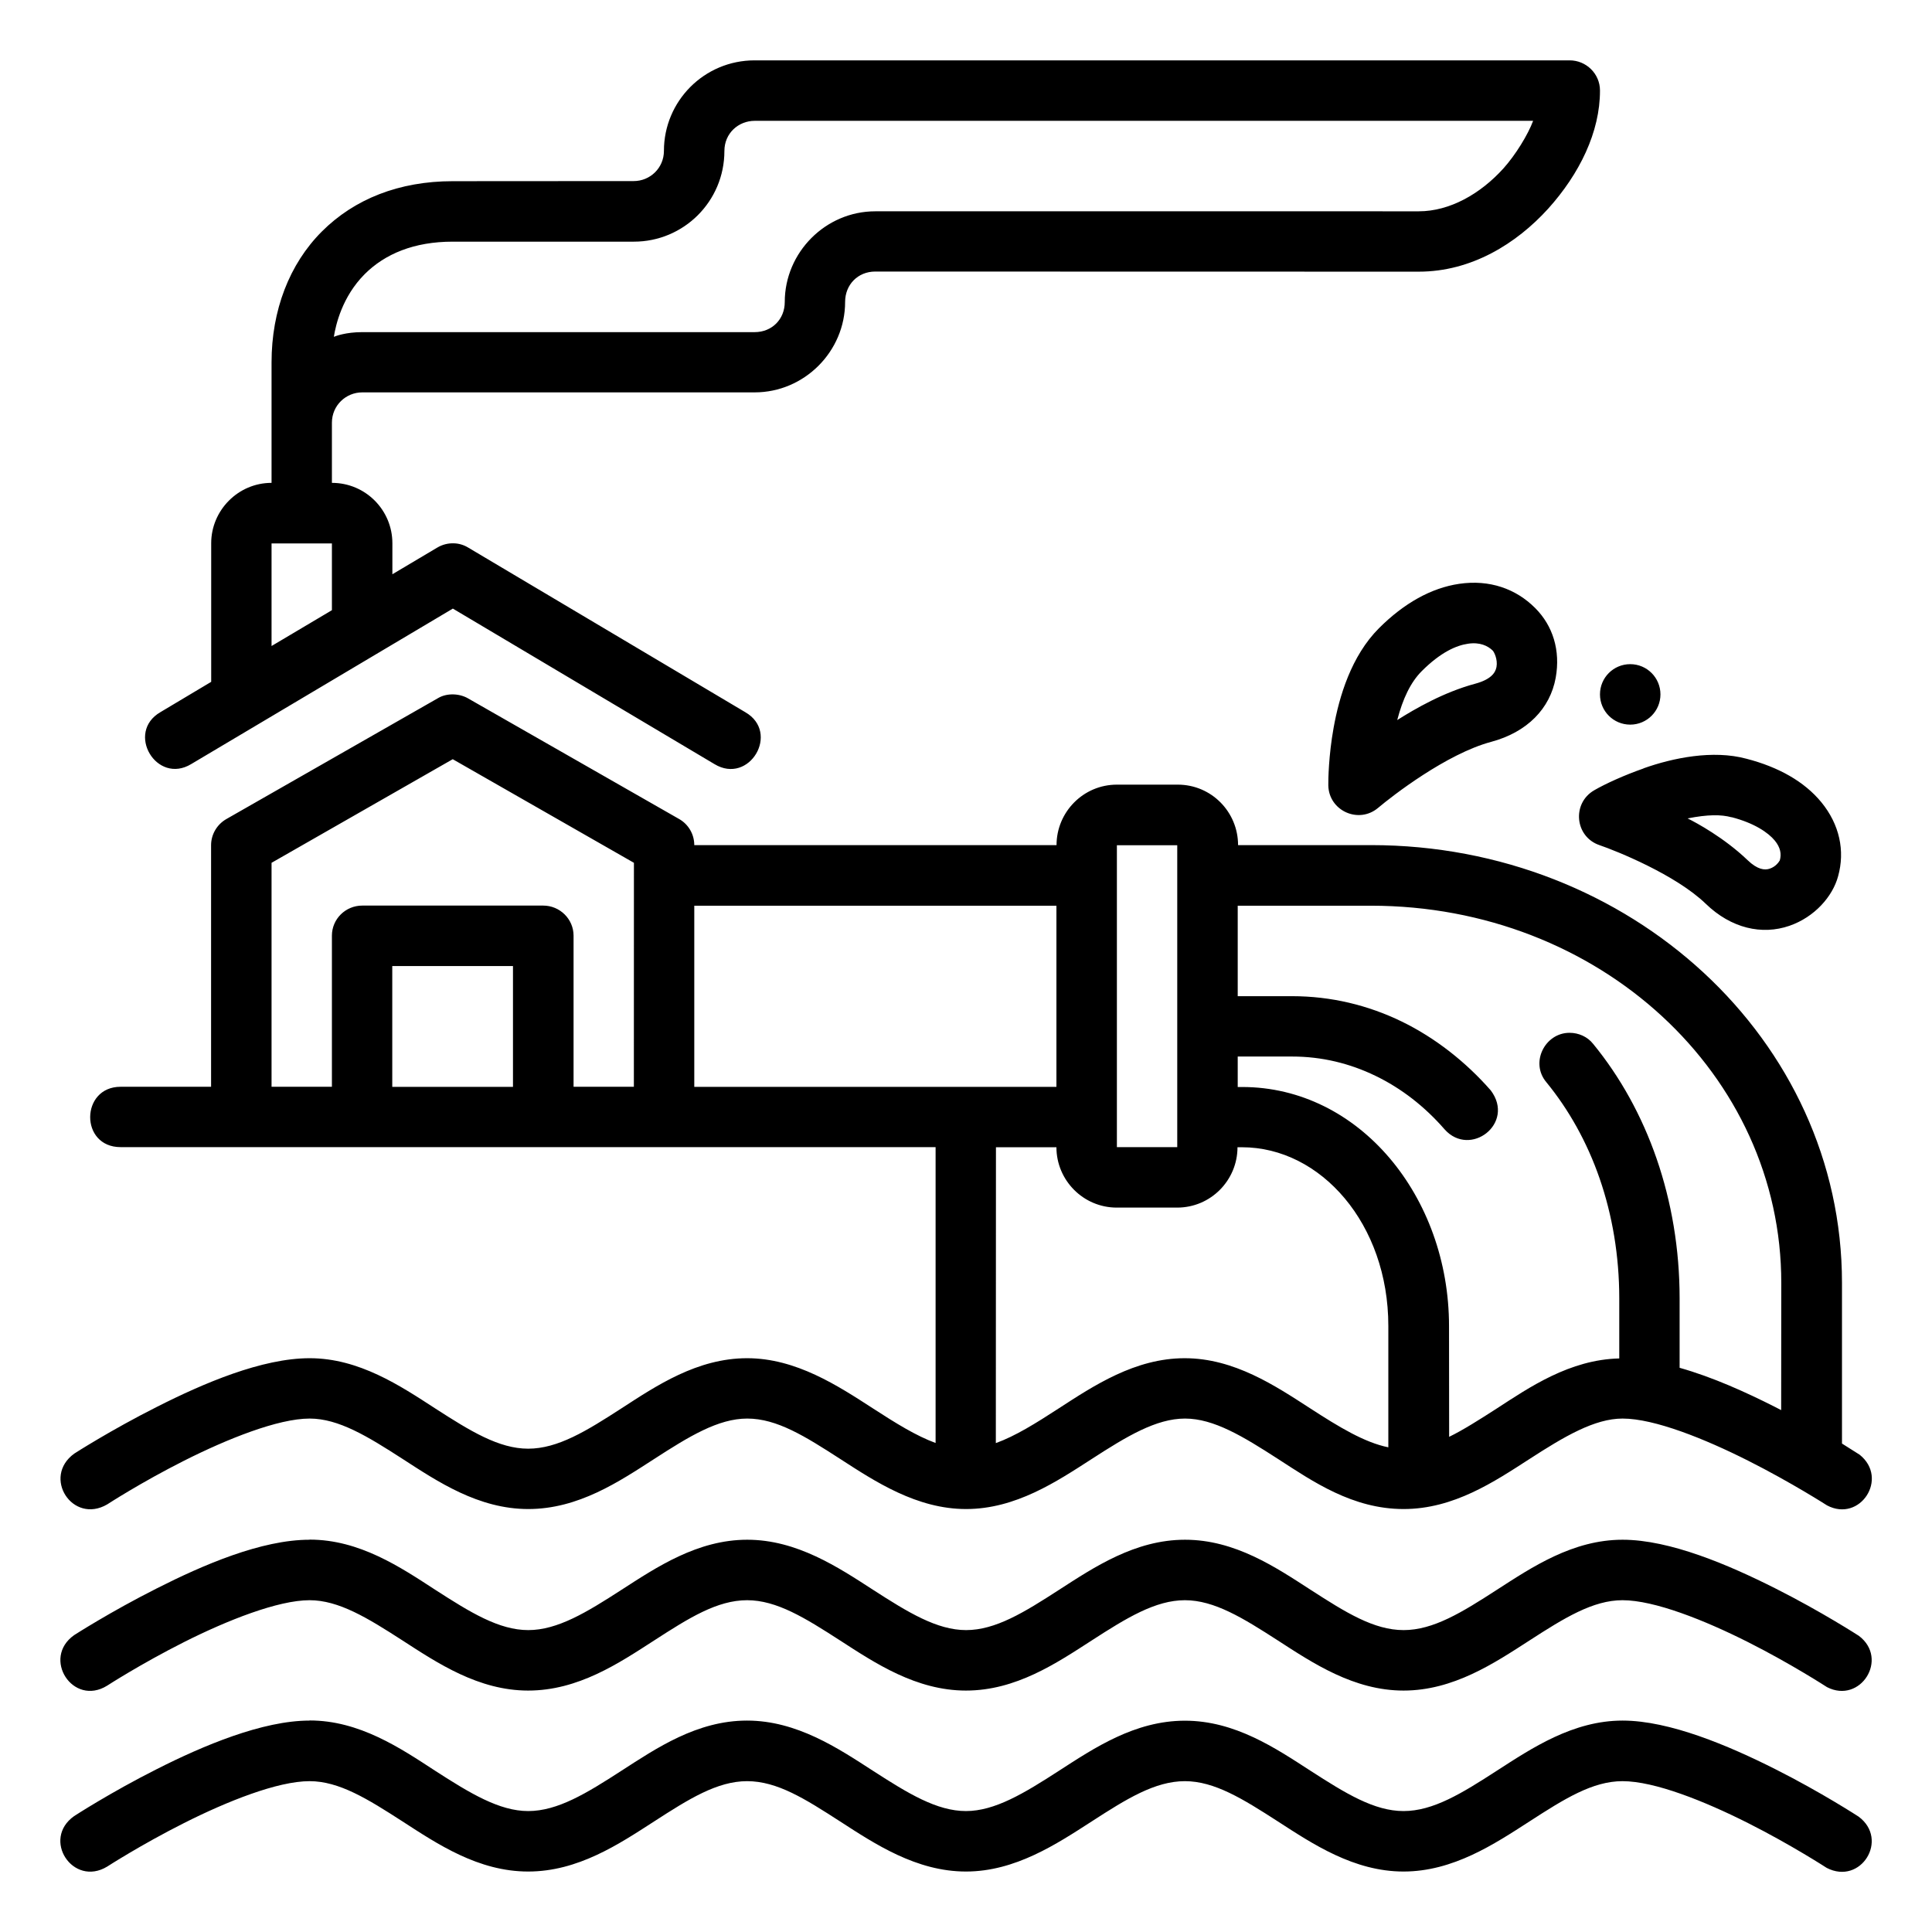 <?xml version="1.0" encoding="UTF-8" standalone="no"?>
<!-- Created with Inkscape (http://www.inkscape.org/) -->

<svg
   xmlns:dc="http://purl.org/dc/elements/1.1/"
   xmlns:cc="http://creativecommons.org/ns#"
   xmlns:rdf="http://www.w3.org/1999/02/22-rdf-syntax-ns#"
   xmlns:svg="http://www.w3.org/2000/svg"
   xmlns="http://www.w3.org/2000/svg"
   xmlns:sodipodi="http://sodipodi.sourceforge.net/DTD/sodipodi-0.dtd"
   xmlns:inkscape="http://www.inkscape.org/namespaces/inkscape"
   width="64"
   height="64"
   viewBox="0 0 16.933 16.933"
   version="1.1"
   id="svg8"
   inkscape:version="0.92.3 (2405546, 2018-03-11)"
   sodipodi:docname="19-Waste water.svg">
  <defs
     id="defs2" />
  <sodipodi:namedview
     id="base"
     pagecolor="#ffffff"
     bordercolor="#666666"
     borderopacity="1.0"
     inkscape:pageopacity="0.0"
     inkscape:pageshadow="2"
     inkscape:zoom="5.6568542"
     inkscape:cx="36.592232"
     inkscape:cy="22.563034"
     inkscape:document-units="px"
     inkscape:current-layer="layer2"
     showgrid="false"
     inkscape:snap-smooth-nodes="true"
     inkscape:snap-page="true"
     inkscape:snap-midpoints="false"
     inkscape:snap-intersection-paths="true"
     inkscape:object-paths="true"
     inkscape:object-nodes="true"
     units="px"
     inkscape:snap-bbox="true"
     inkscape:bbox-paths="false"
     inkscape:snap-bbox-midpoints="false"
     inkscape:window-width="1366"
     inkscape:window-height="728"
     inkscape:window-x="0"
     inkscape:window-y="0"
     inkscape:window-maximized="1"
     inkscape:snap-grids="true"
     inkscape:snap-to-guides="false"
     inkscape:snap-bbox-edge-midpoints="false"
     inkscape:snap-nodes="true"
     inkscape:snap-others="false"
     inkscape:bbox-nodes="true"
     showguides="true"
     inkscape:guide-bbox="true"
     inkscape:measure-start="0,0"
     inkscape:measure-end="0,0"
     inkscape:snap-global="false">
    <inkscape:grid
       type="xygrid"
       id="grid815"
       enabled="true" />
  </sodipodi:namedview>
  <g
     inkscape:groupmode="layer"
     id="layer2"
     inkscape:label="19-Waste water">
    <path
       sodipodi:nodetypes="sssssccsccccccssscscsssssscssssccssssscsssssscccsscsssccsscccccccszzsscccsscscccccccccccccccccccccccsccsssssscssccccsccccccccssscscccccccccccccscccscccccssscscccsscccccccscccccscccsscsssccsscssccssscsscsssssssscccssssssscssssssscssscssssscsssssccccsccssscssscsscsssssss"
       inkscape:connector-curvature="0"
       id="path820"
       d="m 6.614,0.529 c -0.443,0 -0.795,0.358 -0.795,0.793 0,0.151 -0.122,0.265 -0.264,0.265 L 3.968,1.588 c -0.47,1.541e-4 -0.862,0.156 -1.147,0.441 -0.285,0.285 -0.441,0.691 -0.441,1.147 V 4.232 c -0.293,0 -0.529,0.241 -0.529,0.529 v 1.215 l -0.444,0.265 c -0.309,0.178 -0.035,0.641 0.27,0.455 l 2.292,-1.362 2.293,1.363 c 0.305,0.185 0.579,-0.277 0.27,-0.455 L 4.103,4.799 c -0.038,-0.023 -0.081,-0.036 -0.125,-0.037 -0.051,-0.002 -0.101,0.011 -0.145,0.037 l -0.394,0.234 V 4.761 c 0,-0.289 -0.234,-0.529 -0.53,-0.529 V 3.705 c 0,-0.151 0.122,-0.266 0.266,-0.266 h 3.439 c 0.435,0 0.793,-0.358 0.793,-0.793 0,-0.151 0.112,-0.266 0.264,-0.266 L 12.435,2.381 c 0.462,5e-5 0.856,-0.246 1.133,-0.551 0.276,-0.306 0.456,-0.674 0.455,-1.037 -1.6e-4,-0.146 -0.12,-0.264 -0.266,-0.264 z m 0,0.53 h 6.823 c -0.044,0.119 -0.153,0.298 -0.261,0.418 -0.202,0.223 -0.47,0.375 -0.741,0.375 H 7.671 c -0.435,0 -0.793,0.36 -0.793,0.795 0,0.151 -0.112,0.264 -0.264,0.264 H 3.175 c -0.145,0 -0.234,0.035 -0.249,0.041 0.017,-0.106 0.073,-0.351 0.27,-0.549 0.178,-0.178 0.433,-0.285 0.772,-0.285 h 1.588 c 0.435,0 0.793,-0.352 0.793,-0.795 0,-0.154 0.122,-0.264 0.266,-0.264 z M 2.38,4.763 h 0.529 v 0.585 l -0.529,0.314 z M 12.789,5.117 c -0.245,0.036 -0.484,0.17 -0.703,0.389 -0.243,0.243 -0.349,0.6 -0.398,0.875 -0.043,0.238 -0.047,0.455 -0.046,0.502 0.004,0.223 0.266,0.342 0.437,0.197 0.122,-0.103 0.598,-0.473 0.99,-0.578 0.317,-0.085 0.517,-0.292 0.566,-0.562 0.043,-0.24 -0.025,-0.456 -0.18,-0.611 C 13.286,5.16 13.055,5.078 12.789,5.117 Z m 0.293,0.584 c 0.013,0.013 0.046,0.077 0.034,0.145 -0.01,0.054 -0.053,0.11 -0.185,0.146 -0.277,0.074 -0.532,0.222 -0.685,0.319 0.049,-0.187 0.117,-0.331 0.215,-0.429 0.165,-0.165 0.302,-0.225 0.405,-0.24 0.105,-0.016 0.175,0.019 0.217,0.06 z m 1.206,0.12 c -0.146,0 -0.265,0.118 -0.265,0.265 0,0.146 0.118,0.265 0.265,0.265 0.146,0 0.265,-0.118 0.265,-0.265 0,-0.146 -0.118,-0.265 -0.265,-0.265 z M 1.985,7.178 c -0.083,0.047 -0.135,0.135 -0.135,0.23 v 2.117 h -0.793 c -0.352,0 -0.359,0.529 0,0.529 h 7.143 v 2.593 c -0.17,-0.062 -0.35,-0.174 -0.549,-0.303 -0.306,-0.198 -0.674,-0.44 -1.103,-0.44 -0.437,1e-6 -0.795,0.241 -1.102,0.44 -0.306,0.198 -0.557,0.353 -0.817,0.353 -0.257,0 -0.508,-0.155 -0.815,-0.353 C 3.509,12.146 3.147,11.904 2.714,11.904 c -0.419,0 -0.931,0.22 -1.338,0.426 -0.407,0.205 -0.725,0.41 -0.725,0.41 -0.285,0.206 -0.015,0.623 0.289,0.445 0,0 0.295,-0.192 0.674,-0.383 0.379,-0.191 0.823,-0.369 1.1,-0.369 0.254,0 0.508,0.156 0.815,0.354 0.306,0.198 0.664,0.439 1.101,0.439 0.44,0 0.797,-0.241 1.104,-0.439 0.306,-0.198 0.561,-0.354 0.815,-0.354 0.261,0 0.508,0.156 0.815,0.354 0.306,0.198 0.671,0.439 1.103,0.439 0.435,0 0.795,-0.241 1.102,-0.439 0.306,-0.198 0.564,-0.354 0.817,-0.354 0.252,0 0.508,0.156 0.815,0.354 0.306,0.198 0.654,0.439 1.101,0.439 0.44,0 0.797,-0.241 1.104,-0.439 0.306,-0.198 0.57,-0.354 0.815,-0.354 0.28,0 0.721,0.178 1.1,0.369 0.379,0.191 0.692,0.392 0.692,0.392 0.289,0.153 0.544,-0.237 0.286,-0.444 0,0 -0.094,-0.06 -0.155,-0.098 v -1.409 c 0,-2.132 -1.857,-3.836 -4.127,-3.836 h -1.166 c 0,-0.289 -0.232,-0.53 -0.529,-0.53 H 9.789 c -0.295,0 -0.529,0.241 -0.529,0.53 H 6.085 c -6e-5,-0.096 -0.052,-0.184 -0.135,-0.23 L 4.104,6.122 C 4.024,6.075 3.916,6.075 3.844,6.116 Z M 14.405,6.735 c -0.166,0.058 -0.332,0.133 -0.432,0.191 -0.198,0.114 -0.171,0.407 0.045,0.481 0.152,0.052 0.669,0.26 0.932,0.514 0.222,0.215 0.492,0.277 0.734,0.193 0.219,-0.076 0.378,-0.256 0.426,-0.434 0.062,-0.222 0.013,-0.454 -0.147,-0.649 -0.149,-0.181 -0.374,-0.308 -0.656,-0.381 -0.295,-0.08 -0.646,-0.007 -0.902,0.084 z M 3.968,6.654 5.556,7.562 c 0,0.654 -5.027e-4,1.308 -5.027e-4,1.963 H 5.027 V 8.201 c 0,-0.146 -0.12,-0.264 -0.266,-0.264 H 3.175 c -0.146,0 -0.266,0.117 -0.266,0.264 v 1.324 h -0.529 V 7.562 Z M 15.176,7.162 c 0.201,0.052 0.322,0.136 0.379,0.205 0.05,0.061 0.06,0.118 0.044,0.174 -0.01,0.017 -0.037,0.055 -0.087,0.072 -0.045,0.016 -0.109,0.009 -0.195,-0.074 -0.206,-0.197 -0.449,-0.328 -0.526,-0.366 0.176,-0.035 0.295,-0.035 0.385,-0.01 z M 9.789,7.408 h 0.529 v 2.646 H 9.789 Z M 6.085,7.938 h 3.174 v 1.588 c -1.058,0 -2.116,0 -3.174,0 z m 4.763,0 h 1.166 c 2.008,0 3.6,1.481 3.598,3.307 l -0.001,1.114 c -0.021,-0.011 -0.032,-0.017 -0.054,-0.028 -0.257,-0.13 -0.546,-0.261 -0.836,-0.343 v -0.608 c 0,-0.433 -0.071,-0.846 -0.201,-1.223 -0.13,-0.377 -0.32,-0.719 -0.557,-1.008 -0.05,-0.063 -0.127,-0.097 -0.207,-0.097 -0.215,0 -0.348,0.261 -0.203,0.433 0.195,0.238 0.356,0.523 0.467,0.844 0.111,0.321 0.172,0.677 0.172,1.051 v 0.526 c -0.434,0.01 -0.789,0.254 -1.074,0.439 -0.149,0.096 -0.297,0.19 -0.417,0.248 l -10e-4,-0.97 c 0,-1.135 -0.786,-2.096 -1.813,-2.096 h -0.039 V 9.26 h 0.477 c 0.26,0 0.505,0.06 0.73,0.169 0.226,0.109 0.431,0.268 0.606,0.469 0.224,0.252 0.622,-0.052 0.405,-0.341 C 12.847,9.307 12.579,9.096 12.285,8.953 11.991,8.81 11.666,8.731 11.324,8.731 H 10.848 Z M 3.438,8.467 h 1.058 v 1.059 h -1.058 z m 5.291,1.588 h 0.53 c 0,0.289 0.235,0.529 0.529,0.529 h 0.529 c 0.296,0 0.529,-0.241 0.529,-0.529 h 0.039 c 0.691,0 1.283,0.672 1.283,1.566 v 1.064 c -0.208,-0.042 -0.431,-0.177 -0.684,-0.341 -0.306,-0.198 -0.667,-0.44 -1.101,-0.44 -0.435,1e-6 -0.797,0.241 -1.104,0.44 -0.2,0.13 -0.381,0.243 -0.551,0.304 z m -6.016,3.44 c -0.422,0 -0.931,0.22 -1.338,0.426 -0.407,0.205 -0.725,0.41 -0.725,0.41 -0.287,0.202 -0.011,0.629 0.289,0.443 0,0 0.295,-0.191 0.674,-0.382 0.379,-0.191 0.824,-0.367 1.1,-0.367 0.256,0 0.508,0.155 0.815,0.353 0.306,0.198 0.666,0.439 1.101,0.439 0.44,0 0.797,-0.241 1.104,-0.439 0.306,-0.198 0.553,-0.353 0.815,-0.353 0.259,0 0.508,0.155 0.815,0.353 0.306,0.198 0.667,0.439 1.103,0.439 0.439,0 0.795,-0.241 1.102,-0.439 0.306,-0.198 0.559,-0.353 0.817,-0.353 0.257,0 0.508,0.155 0.815,0.353 0.306,0.198 0.666,0.439 1.101,0.439 0.438,0 0.797,-0.241 1.104,-0.439 0.306,-0.198 0.557,-0.353 0.815,-0.353 0.281,0 0.721,0.176 1.1,0.367 0.379,0.191 0.693,0.395 0.693,0.395 0.293,0.15 0.544,-0.248 0.28,-0.449 0,0 -0.327,-0.212 -0.734,-0.417 -0.407,-0.205 -0.922,-0.426 -1.338,-0.426 -0.437,0 -0.795,0.241 -1.102,0.439 -0.306,0.198 -0.557,0.353 -0.817,0.353 -0.261,0 -0.508,-0.155 -0.815,-0.353 -0.306,-0.198 -0.663,-0.439 -1.101,-0.439 -0.438,0 -0.797,0.241 -1.104,0.439 -0.306,0.198 -0.557,0.353 -0.815,0.353 -0.255,0 -0.508,-0.155 -0.815,-0.353 -0.306,-0.198 -0.668,-0.439 -1.103,-0.439 -0.436,0 -0.795,0.241 -1.102,0.439 -0.306,0.198 -0.561,0.353 -0.817,0.353 -0.257,0 -0.508,-0.155 -0.815,-0.353 C 3.509,13.735 3.151,13.494 2.714,13.494 Z m 0,1.585 c -0.412,0 -0.931,0.219 -1.338,0.425 -0.407,0.205 -0.725,0.412 -0.725,0.412 -0.288,0.203 -0.011,0.624 0.289,0.443 0,0 0.295,-0.191 0.674,-0.382 0.379,-0.191 0.82,-0.367 1.1,-0.367 0.259,0 0.508,0.155 0.815,0.353 0.306,0.198 0.664,0.439 1.101,0.439 0.438,0 0.797,-0.241 1.104,-0.439 0.306,-0.198 0.554,-0.353 0.815,-0.353 0.264,0 0.508,0.155 0.815,0.353 0.306,0.198 0.669,0.439 1.103,0.439 0.432,0 0.795,-0.241 1.102,-0.439 0.306,-0.198 0.555,-0.353 0.817,-0.353 0.259,0 0.508,0.155 0.815,0.353 0.306,0.198 0.667,0.439 1.101,0.439 0.435,0 0.797,-0.241 1.104,-0.439 0.306,-0.198 0.553,-0.353 0.815,-0.353 0.283,0 0.721,0.176 1.1,0.367 0.379,0.191 0.69,0.393 0.69,0.393 0.3,0.155 0.549,-0.249 0.28,-0.449 0,0 -0.325,-0.212 -0.732,-0.417 -0.407,-0.205 -0.925,-0.425 -1.337,-0.425 -0.435,0 -0.796,0.242 -1.103,0.44 -0.306,0.198 -0.557,0.353 -0.817,0.353 -0.257,0 -0.508,-0.155 -0.815,-0.353 -0.306,-0.198 -0.662,-0.439 -1.101,-0.439 -0.44,0 -0.797,0.241 -1.104,0.439 -0.306,0.198 -0.562,0.353 -0.815,0.353 -0.256,0 -0.508,-0.155 -0.815,-0.353 -0.306,-0.198 -0.668,-0.44 -1.104,-0.44 -0.438,0 -0.794,0.242 -1.101,0.44 -0.306,0.198 -0.559,0.353 -0.817,0.353 -0.252,0 -0.508,-0.155 -0.815,-0.353 C 3.509,15.321 3.15,15.079 2.714,15.079 Z"
       style="color:#000000;font-style:normal;font-variant:normal;font-weight:normal;font-stretch:normal;font-size:medium;line-height:normal;font-family:sans-serif;font-variant-ligatures:normal;font-variant-position:normal;font-variant-caps:normal;font-variant-numeric:normal;font-variant-alternates:normal;font-feature-settings:normal;text-indent:0;text-align:start;text-decoration:none;text-decoration-line:none;text-decoration-style:solid;text-decoration-color:#000000;letter-spacing:normal;word-spacing:normal;text-transform:none;writing-mode:lr-tb;direction:ltr;text-orientation:mixed;dominant-baseline:auto;baseline-shift:baseline;text-anchor:start;white-space:normal;shape-padding:0;clip-rule:nonzero;display:inline;overflow:visible;visibility:visible;opacity:1;isolation:auto;mix-blend-mode:normal;color-interpolation:sRGB;color-interpolation-filters:linearRGB;solid-color:#000000;solid-opacity:1;vector-effect:none;fill:#000000;fill-opacity:1;fill-rule:nonzero;stroke:none;stroke-width:0.529;stroke-linecap:round;stroke-linejoin:miter;stroke-miterlimit:4;stroke-dasharray:none;stroke-dashoffset:0;stroke-opacity:1;color-rendering:auto;image-rendering:auto;shape-rendering:auto;text-rendering:auto;enable-background:accumulate" />
  </g>
</svg>
